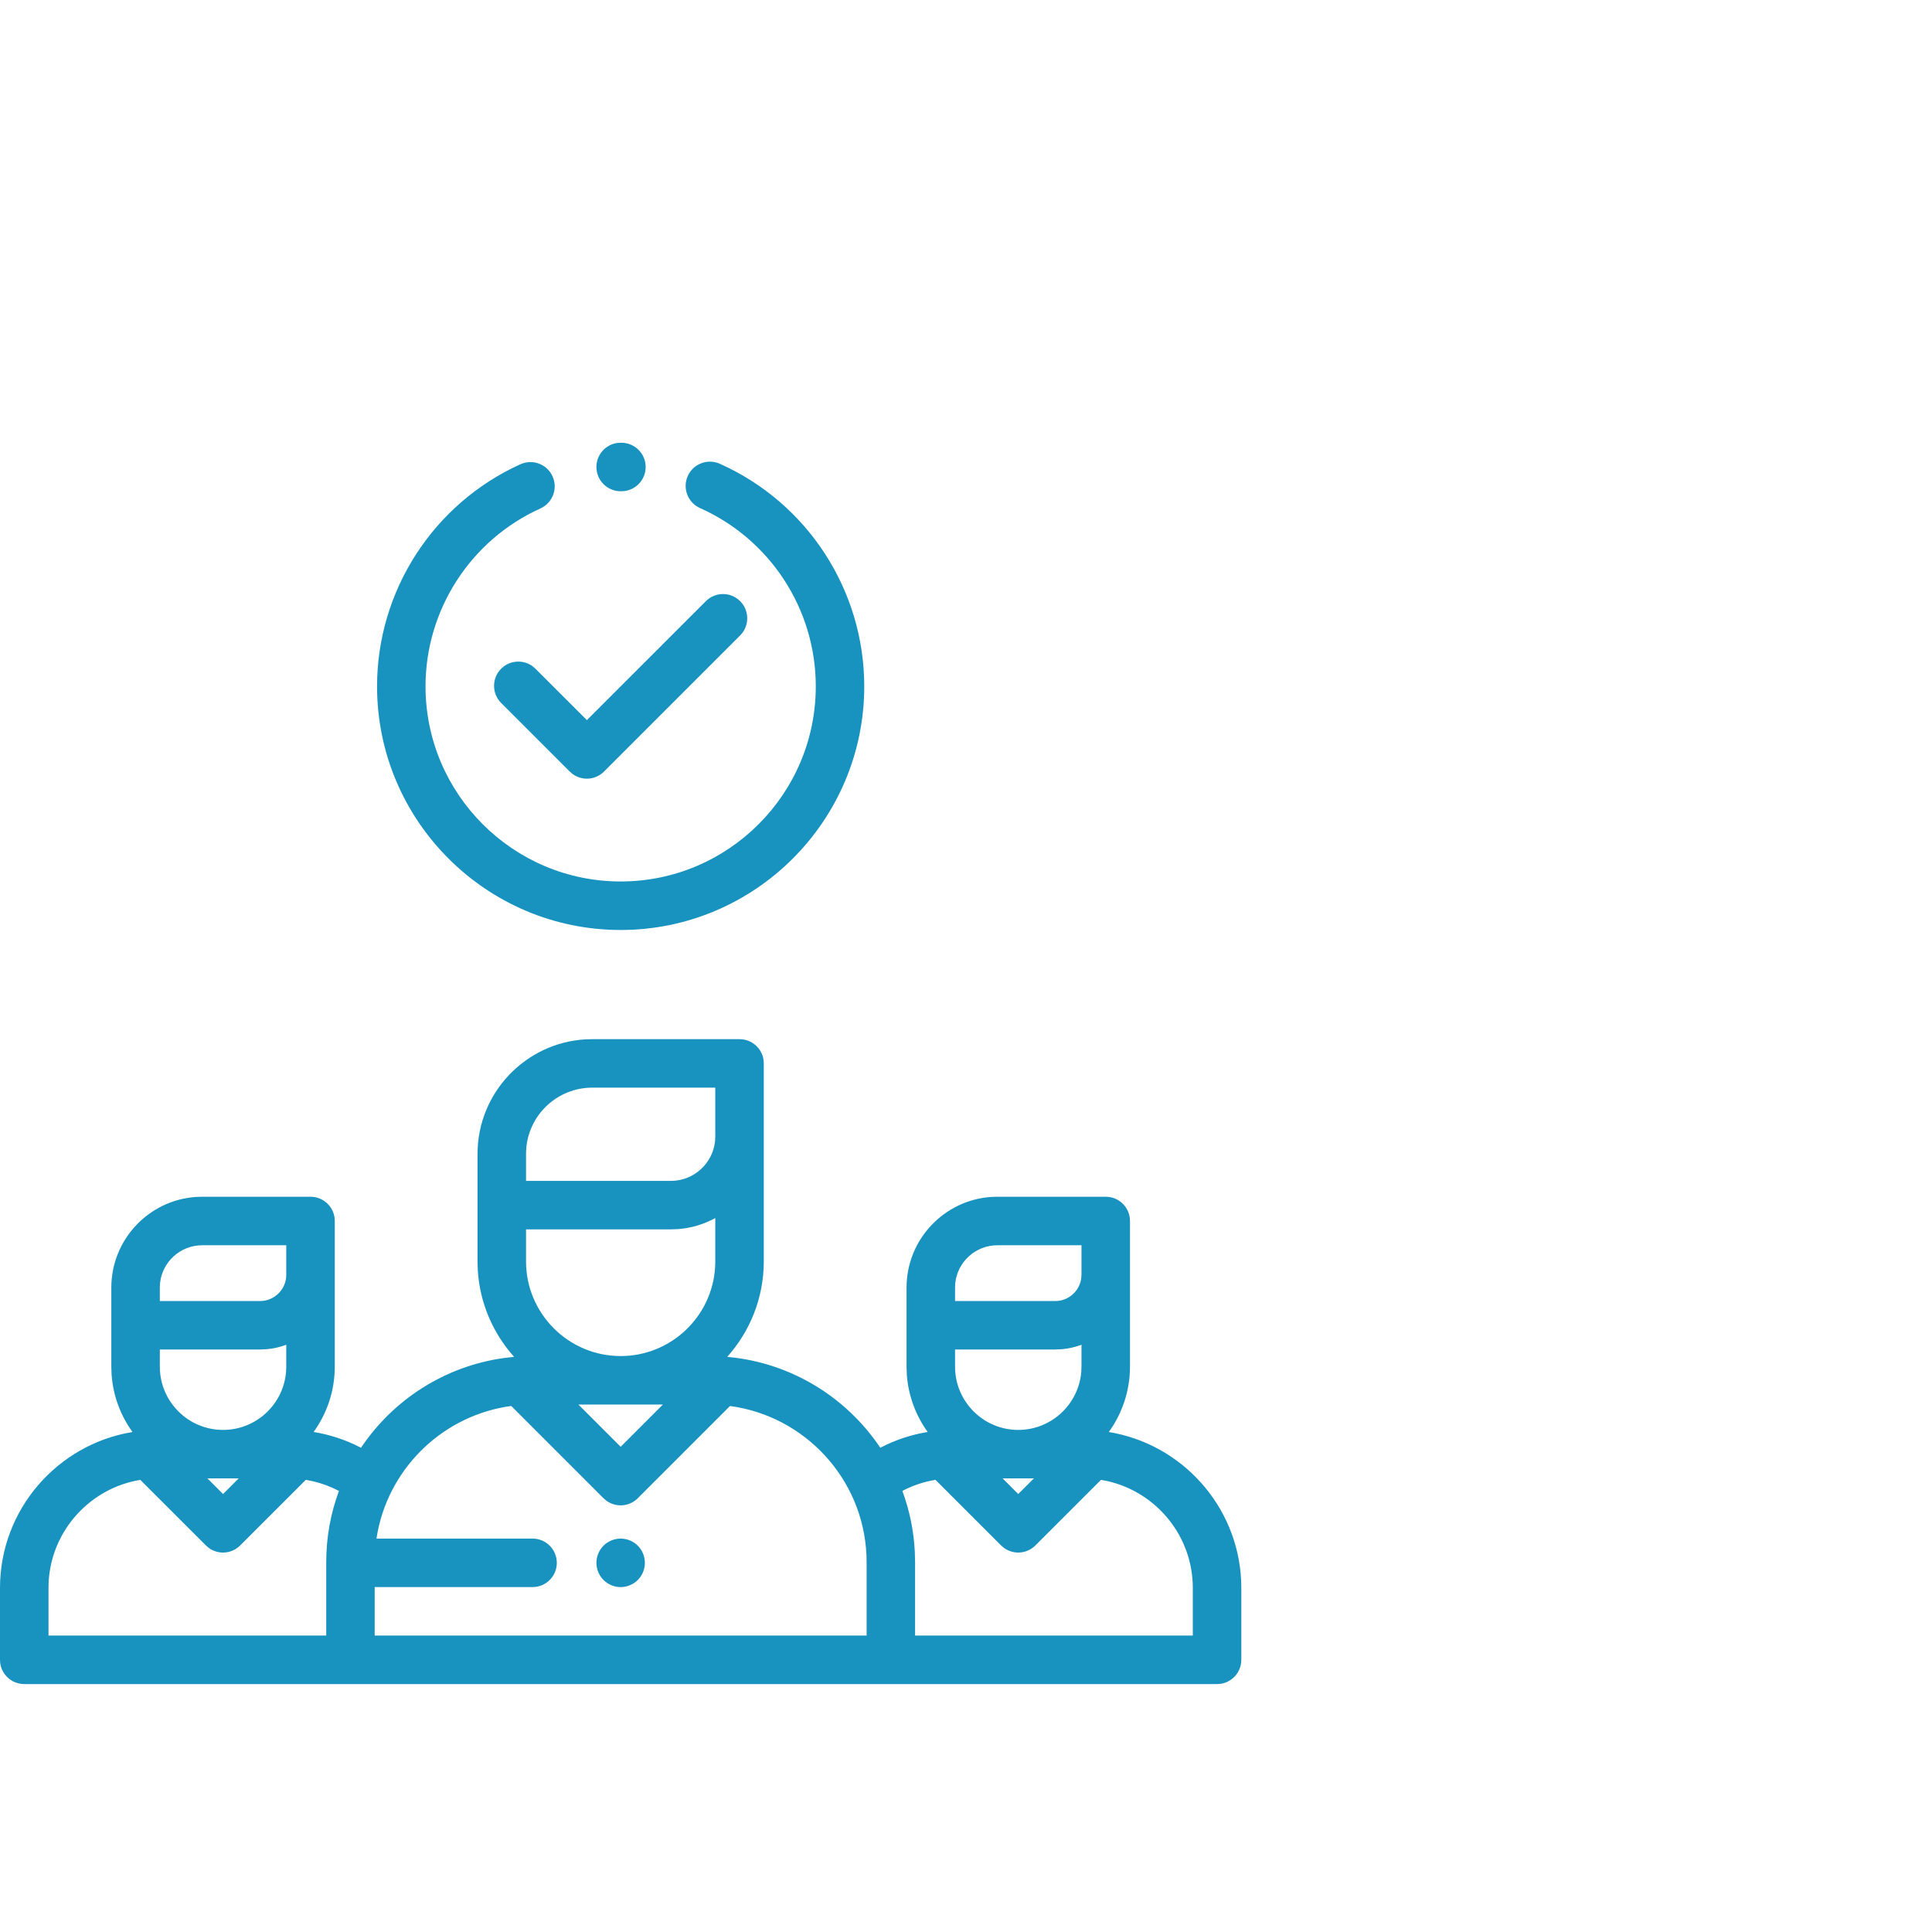 <svg xmlns="http://www.w3.org/2000/svg" width="48" height="48" viewBox="0 0 48 48">
  <path fill="#1892BF" d="M14.715,14.818 L18.374,14.818 C18.679,14.818 18.931,15.044 18.971,15.338 L18.976,15.42 L18.976,20.339 C18.976,21.249 18.632,22.079 18.069,22.709 L18.087,22.713 L18.087,22.713 C19.663,22.859 21.034,23.72 21.871,24.969 C22.24,24.776 22.637,24.644 23.048,24.577 C22.755,24.171 22.568,23.683 22.53,23.155 L22.523,22.955 L22.523,20.99 C22.523,19.793 23.459,18.811 24.637,18.737 L24.78,18.733 L27.472,18.733 C27.777,18.733 28.029,18.959 28.069,19.253 L28.074,19.335 L28.074,22.955 C28.074,23.56 27.878,24.121 27.548,24.578 C29.352,24.873 30.747,26.401 30.836,28.266 L30.84,28.453 L30.84,30.238 C30.84,30.543 30.613,30.795 30.319,30.835 L30.238,30.84 L0.602,30.84 C0.297,30.84 0.045,30.613 0.005,30.319 L0,30.238 L0,28.453 C0,26.504 1.428,24.883 3.292,24.578 C2.998,24.172 2.811,23.684 2.773,23.155 L2.766,22.955 L2.766,20.99 C2.766,19.793 3.702,18.811 4.88,18.737 L5.023,18.733 L7.715,18.733 C8.02,18.733 8.272,18.959 8.312,19.253 L8.317,19.335 L8.317,22.955 C8.317,23.56 8.122,24.12 7.791,24.577 C8.203,24.644 8.599,24.776 8.969,24.969 C9.764,23.782 11.041,22.946 12.518,22.74 L12.753,22.713 C12.759,22.712 12.765,22.71 12.771,22.709 C12.251,22.128 11.918,21.375 11.87,20.548 L11.864,20.339 L11.864,17.669 C11.864,16.151 13.056,14.906 14.553,14.822 L14.715,14.818 L18.374,14.818 L14.715,14.818 Z M7.598,25.766 L5.967,27.396 C5.854,27.509 5.701,27.573 5.542,27.573 C5.414,27.573 5.29,27.532 5.188,27.458 L5.116,27.396 L3.486,25.767 C2.246,25.97 1.284,27.014 1.209,28.292 L1.205,28.453 L1.205,29.635 L8.105,29.635 L8.105,27.812 C8.105,27.19 8.216,26.594 8.421,26.042 C8.214,25.933 7.996,25.852 7.769,25.8 L7.598,25.766 Z M18.138,23.931 L15.846,26.223 C15.728,26.341 15.574,26.4 15.42,26.4 C15.297,26.4 15.173,26.362 15.069,26.287 L14.994,26.223 L12.702,23.931 C11.043,24.154 9.71,25.419 9.385,27.044 L9.353,27.226 L13.232,27.226 C13.564,27.226 13.834,27.496 13.834,27.828 C13.834,28.133 13.607,28.385 13.313,28.425 L13.232,28.431 L9.309,28.431 L9.309,29.635 L21.531,29.635 L21.531,27.812 C21.531,25.892 20.141,24.291 18.316,23.96 L18.138,23.931 Z M24.872,27.396 L23.242,25.766 C22.954,25.813 22.677,25.906 22.419,26.041 C22.594,26.515 22.701,27.021 22.728,27.547 L22.735,27.812 L22.735,29.635 L29.635,29.635 L29.635,28.453 C29.635,27.156 28.724,26.069 27.508,25.796 L27.354,25.767 L25.724,27.396 C25.611,27.509 25.458,27.573 25.298,27.573 C25.171,27.573 25.047,27.532 24.945,27.458 L24.872,27.396 L23.242,25.766 L24.872,27.396 Z M15.42,27.226 C15.578,27.226 15.734,27.29 15.846,27.402 C15.958,27.514 16.022,27.67 16.022,27.828 C16.022,27.987 15.958,28.142 15.846,28.254 C15.734,28.366 15.578,28.431 15.42,28.431 C15.262,28.431 15.106,28.366 14.994,28.254 C14.882,28.142 14.818,27.987 14.818,27.828 C14.818,27.67 14.882,27.514 14.994,27.402 C15.106,27.29 15.262,27.226 15.42,27.226 Z M5.93,25.73 L5.153,25.73 L5.542,26.119 L5.93,25.73 Z M25.687,25.73 L24.91,25.73 L25.298,26.119 L25.687,25.73 Z M16.47,23.895 L14.37,23.895 L15.42,24.945 L16.47,23.895 Z M7.112,22.955 L7.112,22.41 C6.96,22.467 6.799,22.505 6.63,22.52 L6.46,22.528 L3.971,22.528 L3.971,22.955 C3.971,23.821 4.675,24.526 5.542,24.526 C6.364,24.526 7.042,23.89 7.107,23.083 L7.112,22.955 L7.112,22.41 L7.112,22.955 Z M26.869,22.955 L26.869,22.41 C26.717,22.467 26.555,22.505 26.387,22.52 L26.217,22.528 L23.728,22.528 L23.728,22.955 C23.728,23.821 24.432,24.526 25.298,24.526 C26.121,24.526 26.798,23.89 26.864,23.083 L26.869,22.955 L26.869,22.41 L26.869,22.955 Z M17.771,20.339 L17.771,19.262 C17.49,19.416 17.174,19.513 16.838,19.537 L16.669,19.543 L13.069,19.543 L13.069,20.339 C13.069,21.636 14.124,22.691 15.42,22.691 C16.669,22.691 17.693,21.713 17.767,20.482 L17.771,20.339 L17.771,19.262 L17.771,20.339 Z M7.112,19.938 L5.023,19.938 C4.479,19.938 4.03,20.352 3.976,20.882 L3.971,20.99 L3.971,21.324 L6.46,21.324 C6.79,21.324 7.063,21.078 7.107,20.76 L7.112,20.671 L7.112,19.938 Z M26.869,19.938 L24.78,19.938 C24.236,19.938 23.787,20.352 23.733,20.882 L23.728,20.99 L23.728,21.324 L26.217,21.324 C26.547,21.324 26.82,21.078 26.863,20.76 L26.869,20.671 L26.869,19.938 Z M17.771,16.022 L14.715,16.022 C13.85,16.022 13.139,16.692 13.074,17.54 L13.069,17.669 L13.069,18.339 L16.668,18.339 C17.239,18.339 17.709,17.904 17.766,17.348 L17.771,17.236 L17.771,16.022 Z M17.087,0.827 C17.223,0.523 17.579,0.387 17.883,0.522 C20.063,1.495 21.472,3.665 21.472,6.052 C21.472,9.39 18.757,12.105 15.42,12.105 C12.083,12.105 9.368,9.39 9.368,6.052 C9.368,3.678 10.767,1.512 12.931,0.534 C13.234,0.397 13.591,0.532 13.728,0.835 C13.865,1.138 13.73,1.495 13.427,1.632 C11.693,2.415 10.572,4.15 10.572,6.052 C10.572,8.725 12.747,10.9 15.42,10.9 C18.093,10.9 20.268,8.725 20.268,6.052 C20.268,4.14 19.139,2.402 17.392,1.623 C17.088,1.487 16.952,1.131 17.087,0.827 Z M14.581,6.891 L17.537,3.936 C17.772,3.7 18.153,3.7 18.389,3.936 C18.6,4.147 18.621,4.477 18.452,4.713 L18.389,4.787 L15.007,8.169 C14.894,8.282 14.741,8.346 14.581,8.346 C14.453,8.346 14.33,8.305 14.227,8.231 L14.155,8.169 L12.451,6.465 C12.216,6.23 12.216,5.849 12.451,5.614 C12.663,5.402 12.993,5.381 13.229,5.55 L13.303,5.614 L14.581,6.891 L17.537,3.936 L14.581,6.891 Z M15.42,0 L15.442,0 C15.774,0.002 16.043,0.273 16.041,0.605 C16.04,0.909 15.813,1.16 15.52,1.199 L15.42,1.205 C15.087,1.205 14.818,0.935 14.818,0.602 C14.818,0.297 15.044,0.045 15.338,0.005 L15.442,0 L15.42,0 Z" transform="translate(0 11)"/>
</svg>
